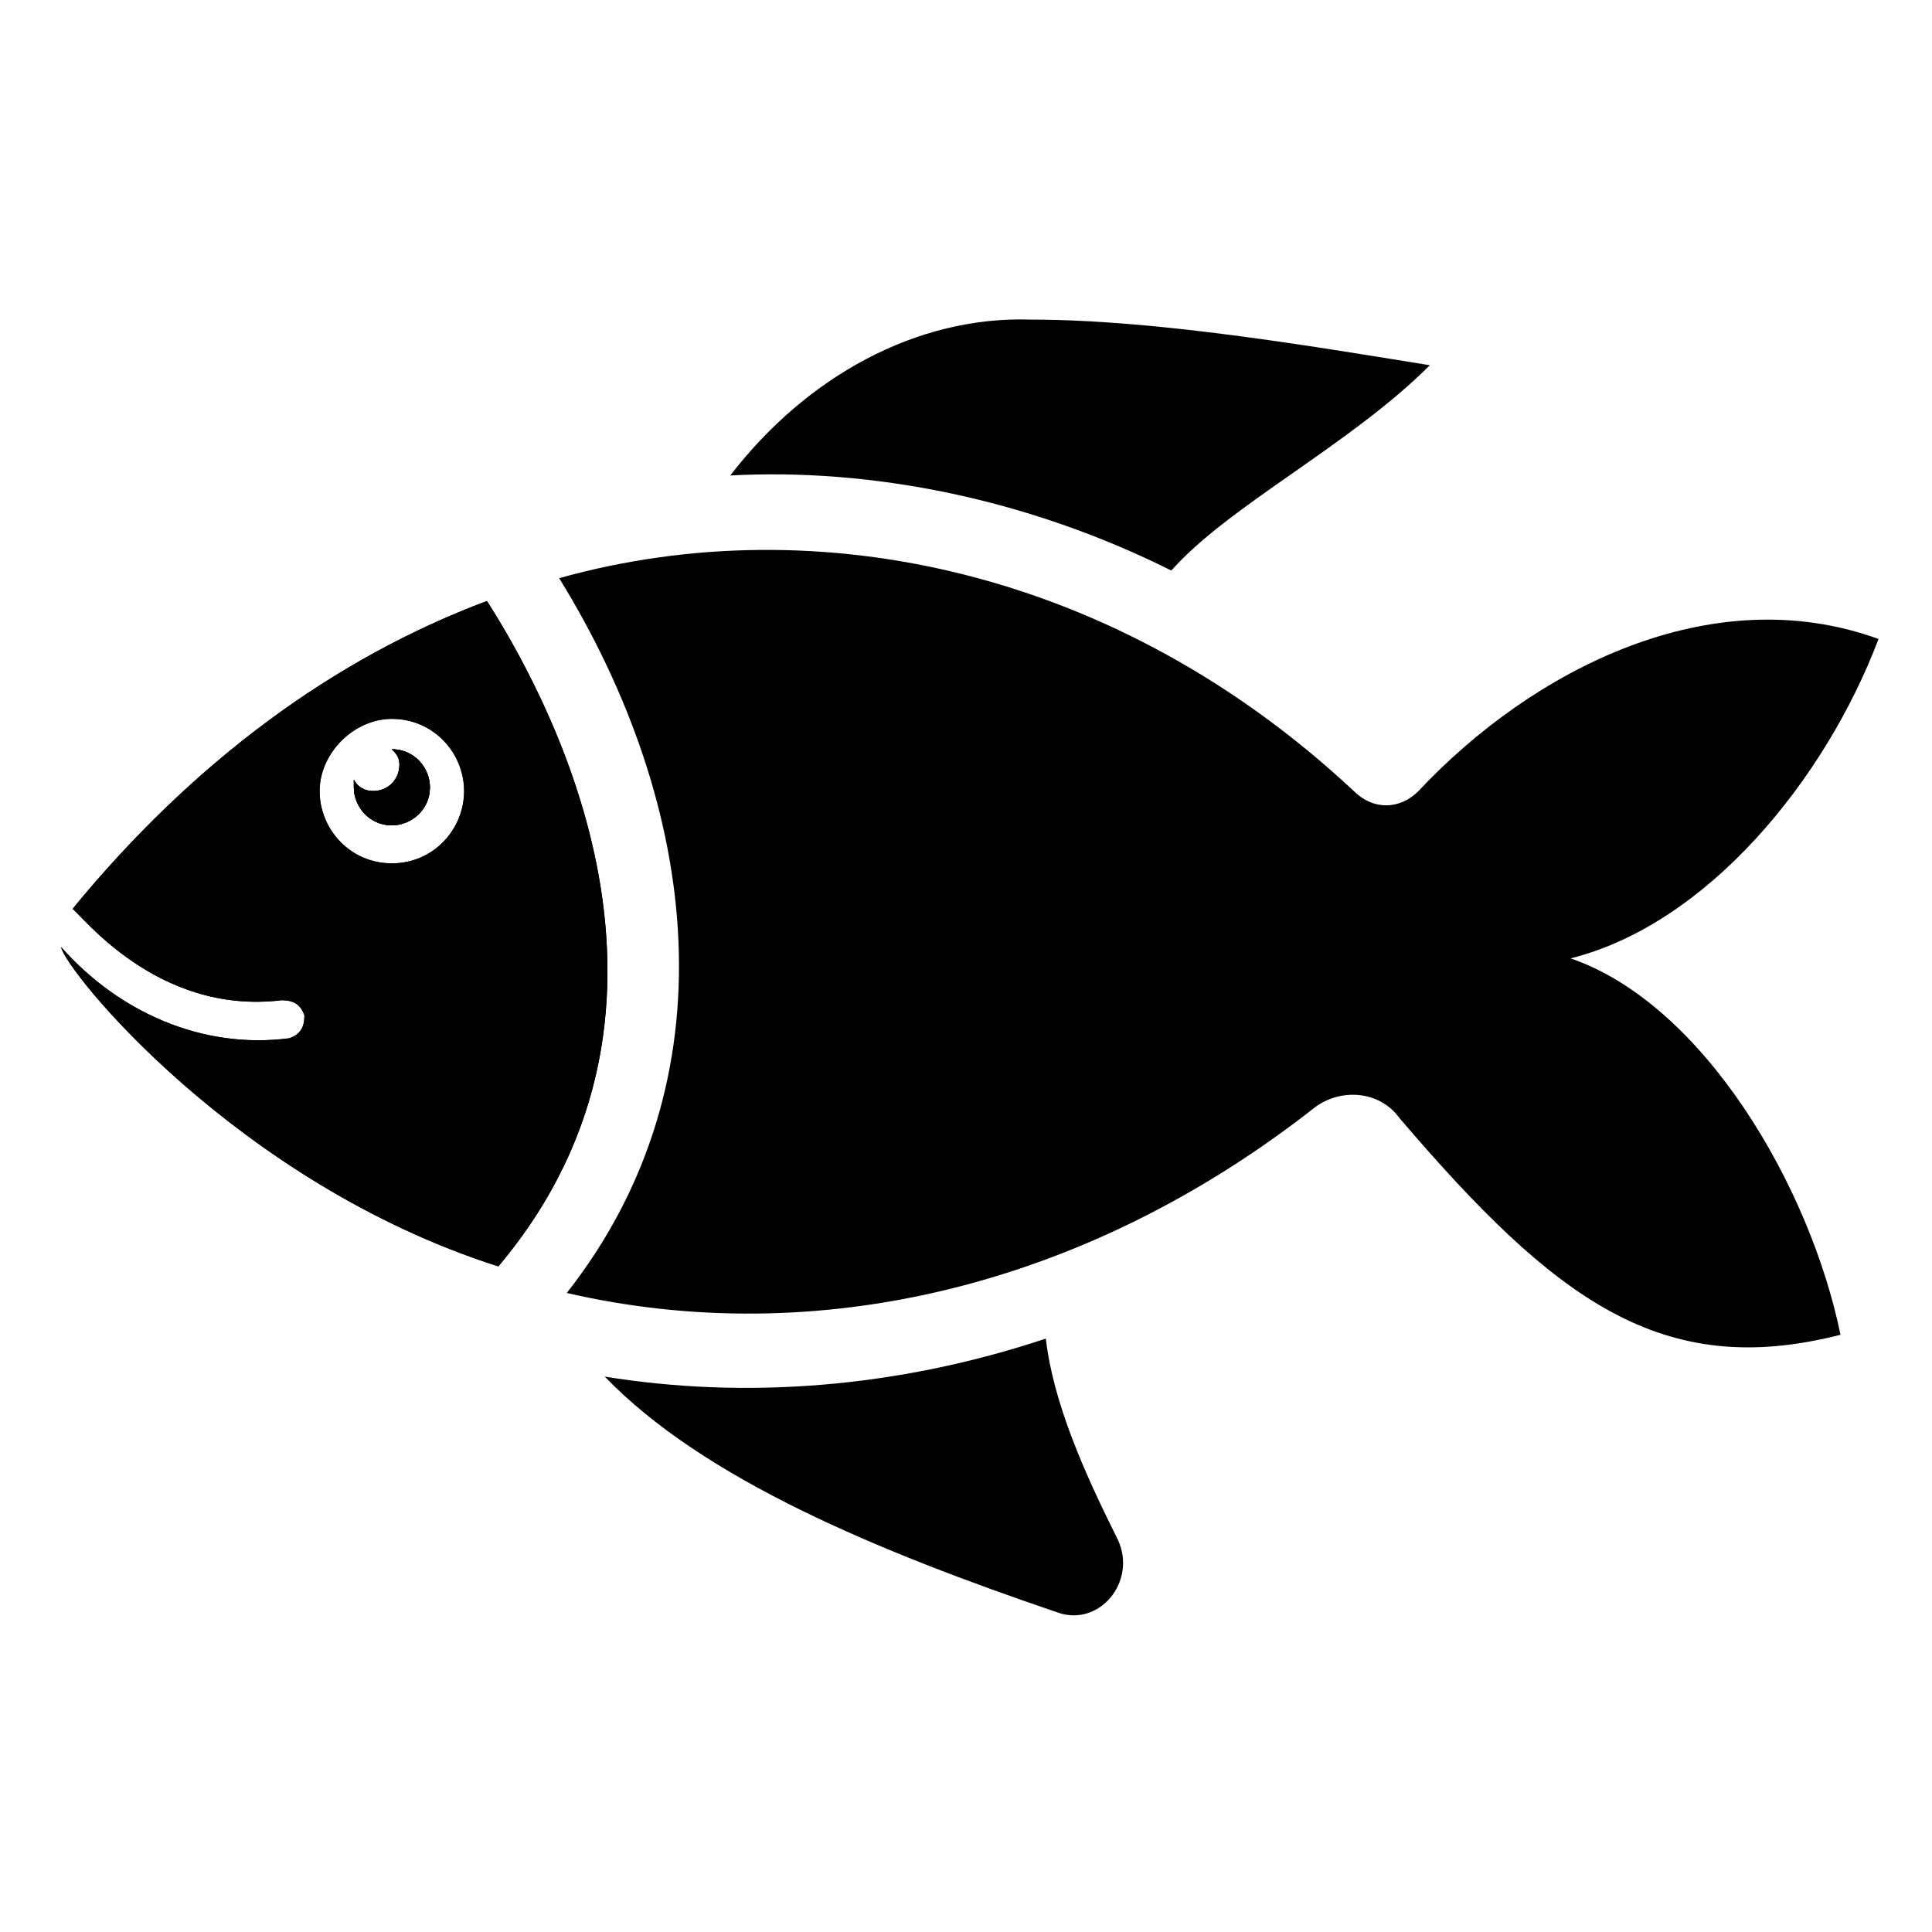 <?xml version="1.0" encoding="UTF-8"?>
<!-- Uploaded to: SVG Repo, www.svgrepo.com, Generator: SVG Repo Mixer Tools -->
<svg fill="#000000" width="800px" height="800px" version="1.1" viewBox="144 144 512 512" xmlns="http://www.w3.org/2000/svg">
 <g>
  <path d="m522.93 240.79c-21.16 21.16-53.402 37.281-68.52 54.41-38.289-19.145-79.602-27.207-116.88-25.191 20.152-26.199 49.375-42.32 79.602-41.312 33.25 0.004 74.562 7.059 105.8 12.094z"/>
  <path d="m424.18 571.29c-47.359-16.121-93.707-35.266-119.91-62.473 37.281 6.047 77.586 3.023 116.88-10.078 2.016 17.129 10.078 35.266 19.145 53.402 5.039 11.09-5.035 23.18-16.121 19.148z"/>
  <path d="m257.93 352.64c0 6.047-5.039 10.078-10.078 10.078-6.047 0-10.078-5.039-10.078-10.078v-2.016c1.008 2.016 3.023 3.023 5.039 3.023 4.031 0 7.055-3.023 7.055-7.055 0-2.016-1.008-3.023-2.016-4.031 6.047 0 10.078 5.039 10.078 10.078z"/>
  <path d="m273.04 303.27c-40.305 15.113-77.586 42.32-109.83 81.617 2.016 1.008 22.168 28.215 55.418 24.184 3.023 0 5.039 1.008 6.047 4.031 0 3.023-1.008 5.039-4.031 6.047-23.176 3.023-45.344-7.055-60.457-24.184 1.008 6.047 46.352 62.473 115.88 84.641 59.453-70.535 11.086-154.17-3.019-176.34zm-25.191 69.527c-11.082 0-19.145-9.07-19.145-19.145 0-10.078 9.07-19.145 19.145-19.145 11.082 0 19.145 9.07 19.145 19.145 0 10.074-8.059 19.145-19.145 19.145z"/>
  <path d="m257.93 352.64c0 6.047-5.039 10.078-10.078 10.078-6.047 0-10.078-5.039-10.078-10.078v-2.016c1.008 2.016 3.023 3.023 5.039 3.023 4.031 0 7.055-3.023 7.055-7.055 0-2.016-1.008-3.023-2.016-4.031 6.047 0 10.078 5.039 10.078 10.078z"/>
  <path d="m273.04 303.27c-40.305 15.113-77.586 42.32-109.83 81.617 2.016 1.008 22.168 28.215 55.418 24.184 3.023 0 5.039 1.008 6.047 4.031 0 3.023-1.008 5.039-4.031 6.047-23.176 3.023-45.344-7.055-60.457-24.184 1.008 6.047 46.352 62.473 115.88 84.641 59.453-70.535 11.086-154.17-3.019-176.34zm-25.191 69.527c-11.082 0-19.145-9.07-19.145-19.145 0-10.078 9.07-19.145 19.145-19.145 11.082 0 19.145 9.07 19.145 19.145 0 10.074-8.059 19.145-19.145 19.145z"/>
  <path d="m560.21 397.98c36.273-9.07 67.512-47.359 81.617-84.641-44.336-16.121-91.691 8.062-121.92 40.305-5.039 5.039-12.09 5.039-17.129 0-62.473-58.441-142.07-75.57-210.59-56.426 37.281 60.457 46.352 133 2.016 189.43 65.496 15.113 137.04-1.008 198.5-49.375 7.055-5.039 17.129-4.031 22.168 3.023 41.312 48.367 69.527 69.527 116.88 57.434-8.059-39.297-36.273-87.664-71.539-99.754z"/>
  <path d="m257.93 352.64c0 6.047-5.039 10.078-10.078 10.078-6.047 0-10.078-5.039-10.078-10.078v-2.016c1.008 2.016 3.023 3.023 5.039 3.023 4.031 0 7.055-3.023 7.055-7.055 0-2.016-1.008-3.023-2.016-4.031 6.047 0 10.078 5.039 10.078 10.078z"/>
  <path d="m257.93 352.64c0 6.047-5.039 10.078-10.078 10.078-6.047 0-10.078-5.039-10.078-10.078v-2.016c1.008 2.016 3.023 3.023 5.039 3.023 4.031 0 7.055-3.023 7.055-7.055 0-2.016-1.008-3.023-2.016-4.031 6.047 0 10.078 5.039 10.078 10.078z"/>
 </g>
</svg>